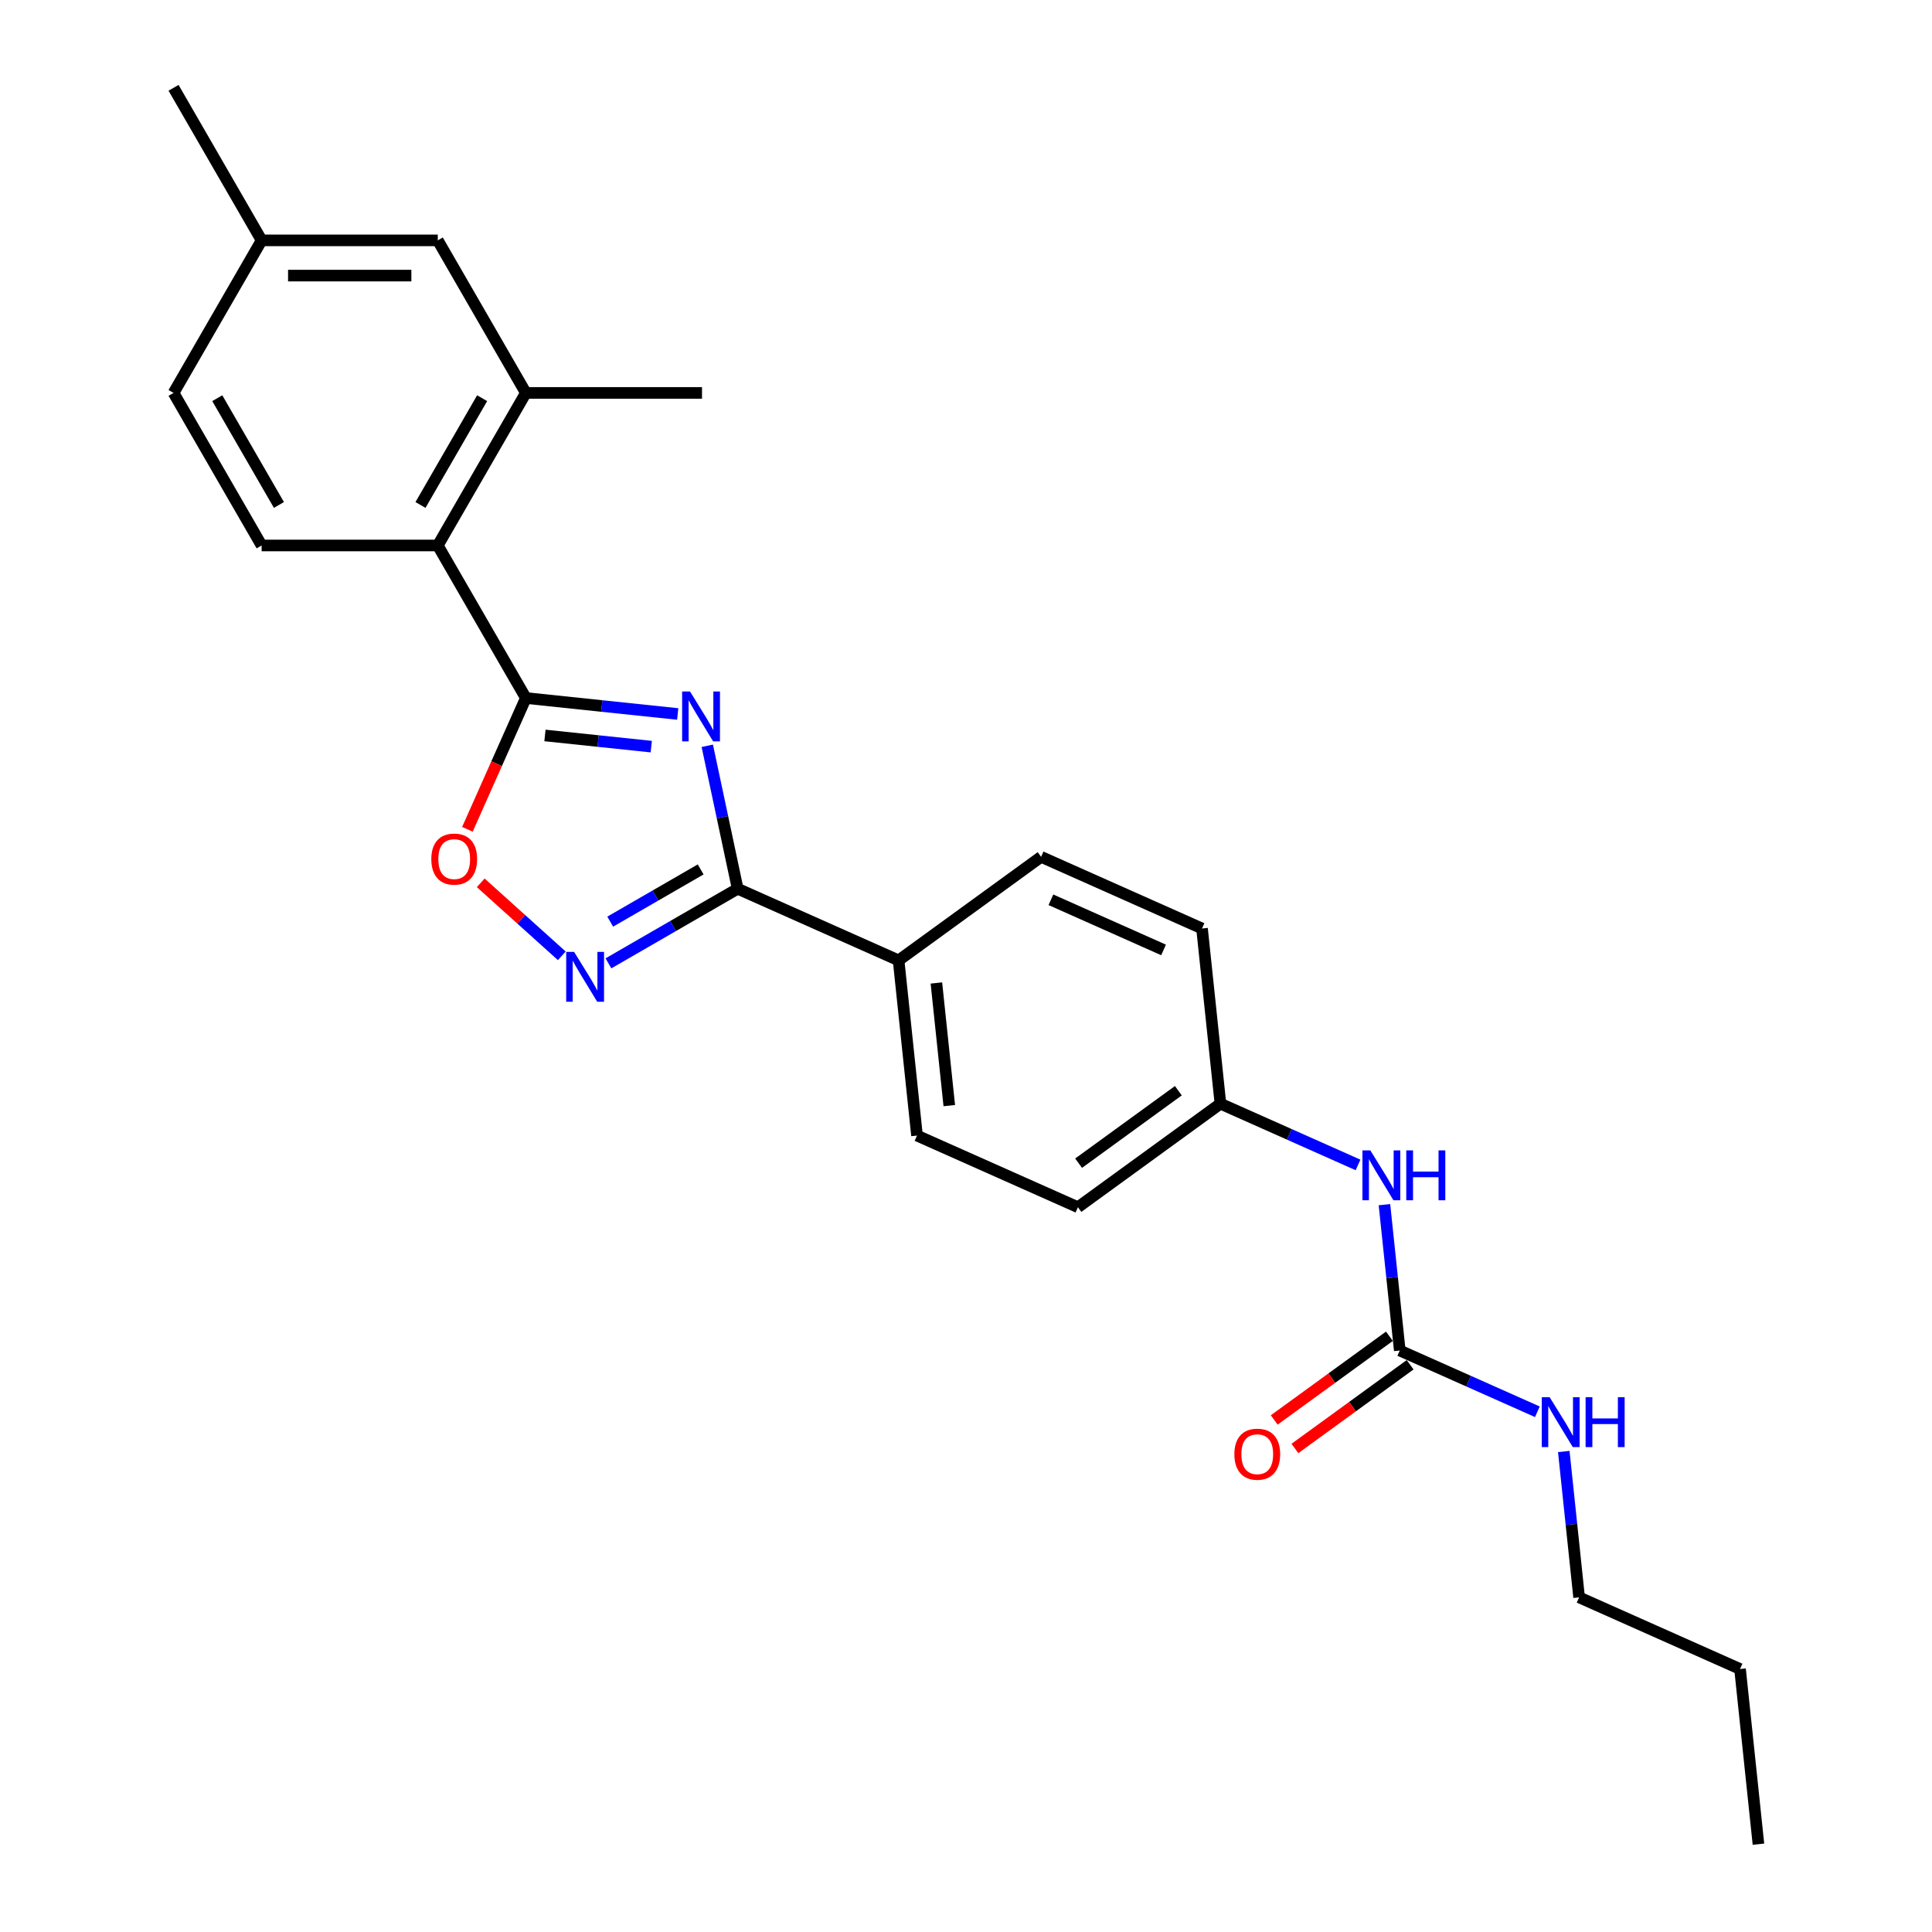 <?xml version='1.0' encoding='iso-8859-1'?>
<svg version='1.1' baseProfile='full'
              xmlns='http://www.w3.org/2000/svg'
                      xmlns:rdkit='http://www.rdkit.org/xml'
                      xmlns:xlink='http://www.w3.org/1999/xlink'
                  xml:space='preserve'
width='1000px' height='1000px' viewBox='0 0 1000 1000'>
<!-- END OF HEADER -->
<rect style='opacity:1.0;fill:#FFFFFF;stroke:none' width='1000' height='1000' x='0' y='0'> </rect>
<path class='bond-0' d='M 350.789,369.558 L 311.487,365.427' style='fill:none;fill-rule:evenodd;stroke:#0000FF;stroke-width:6px;stroke-linecap:butt;stroke-linejoin:miter;stroke-opacity:1' />
<path class='bond-0' d='M 311.487,365.427 L 272.184,361.296' style='fill:none;fill-rule:evenodd;stroke:#000000;stroke-width:6px;stroke-linecap:butt;stroke-linejoin:miter;stroke-opacity:1' />
<path class='bond-0' d='M 337.092,386.454 L 309.58,383.562' style='fill:none;fill-rule:evenodd;stroke:#0000FF;stroke-width:6px;stroke-linecap:butt;stroke-linejoin:miter;stroke-opacity:1' />
<path class='bond-0' d='M 309.58,383.562 L 282.069,380.671' style='fill:none;fill-rule:evenodd;stroke:#000000;stroke-width:6px;stroke-linecap:butt;stroke-linejoin:miter;stroke-opacity:1' />
<path class='bond-1' d='M 366.089,386.017 L 373.953,423.013' style='fill:none;fill-rule:evenodd;stroke:#0000FF;stroke-width:6px;stroke-linecap:butt;stroke-linejoin:miter;stroke-opacity:1' />
<path class='bond-1' d='M 373.953,423.013 L 381.817,460.01' style='fill:none;fill-rule:evenodd;stroke:#000000;stroke-width:6px;stroke-linecap:butt;stroke-linejoin:miter;stroke-opacity:1' />
<path class='bond-3' d='M 272.184,361.296 L 257.056,395.275' style='fill:none;fill-rule:evenodd;stroke:#000000;stroke-width:6px;stroke-linecap:butt;stroke-linejoin:miter;stroke-opacity:1' />
<path class='bond-3' d='M 257.056,395.275 L 241.928,429.254' style='fill:none;fill-rule:evenodd;stroke:#FF0000;stroke-width:6px;stroke-linecap:butt;stroke-linejoin:miter;stroke-opacity:1' />
<path class='bond-4' d='M 272.184,361.296 L 226.596,282.336' style='fill:none;fill-rule:evenodd;stroke:#000000;stroke-width:6px;stroke-linecap:butt;stroke-linejoin:miter;stroke-opacity:1' />
<path class='bond-2' d='M 381.817,460.01 L 348.373,479.319' style='fill:none;fill-rule:evenodd;stroke:#000000;stroke-width:6px;stroke-linecap:butt;stroke-linejoin:miter;stroke-opacity:1' />
<path class='bond-2' d='M 348.373,479.319 L 314.928,498.628' style='fill:none;fill-rule:evenodd;stroke:#0000FF;stroke-width:6px;stroke-linecap:butt;stroke-linejoin:miter;stroke-opacity:1' />
<path class='bond-2' d='M 362.666,450.011 L 339.255,463.527' style='fill:none;fill-rule:evenodd;stroke:#000000;stroke-width:6px;stroke-linecap:butt;stroke-linejoin:miter;stroke-opacity:1' />
<path class='bond-2' d='M 339.255,463.527 L 315.844,477.043' style='fill:none;fill-rule:evenodd;stroke:#0000FF;stroke-width:6px;stroke-linecap:butt;stroke-linejoin:miter;stroke-opacity:1' />
<path class='bond-7' d='M 381.817,460.01 L 465.11,497.094' style='fill:none;fill-rule:evenodd;stroke:#000000;stroke-width:6px;stroke-linecap:butt;stroke-linejoin:miter;stroke-opacity:1' />
<path class='bond-25' d='M 290.785,494.728 L 269.805,475.838' style='fill:none;fill-rule:evenodd;stroke:#0000FF;stroke-width:6px;stroke-linecap:butt;stroke-linejoin:miter;stroke-opacity:1' />
<path class='bond-25' d='M 269.805,475.838 L 248.826,456.948' style='fill:none;fill-rule:evenodd;stroke:#FF0000;stroke-width:6px;stroke-linecap:butt;stroke-linejoin:miter;stroke-opacity:1' />
<path class='bond-6' d='M 226.596,282.336 L 272.184,203.375' style='fill:none;fill-rule:evenodd;stroke:#000000;stroke-width:6px;stroke-linecap:butt;stroke-linejoin:miter;stroke-opacity:1' />
<path class='bond-6' d='M 217.643,261.374 L 249.554,206.102' style='fill:none;fill-rule:evenodd;stroke:#000000;stroke-width:6px;stroke-linecap:butt;stroke-linejoin:miter;stroke-opacity:1' />
<path class='bond-9' d='M 226.596,282.336 L 135.421,282.336' style='fill:none;fill-rule:evenodd;stroke:#000000;stroke-width:6px;stroke-linecap:butt;stroke-linejoin:miter;stroke-opacity:1' />
<path class='bond-5' d='M 724.52,699.024 L 720.553,661.281' style='fill:none;fill-rule:evenodd;stroke:#000000;stroke-width:6px;stroke-linecap:butt;stroke-linejoin:miter;stroke-opacity:1' />
<path class='bond-5' d='M 720.553,661.281 L 716.586,623.538' style='fill:none;fill-rule:evenodd;stroke:#0000FF;stroke-width:6px;stroke-linecap:butt;stroke-linejoin:miter;stroke-opacity:1' />
<path class='bond-11' d='M 719.161,691.648 L 689.345,713.31' style='fill:none;fill-rule:evenodd;stroke:#000000;stroke-width:6px;stroke-linecap:butt;stroke-linejoin:miter;stroke-opacity:1' />
<path class='bond-11' d='M 689.345,713.31 L 659.53,734.972' style='fill:none;fill-rule:evenodd;stroke:#FF0000;stroke-width:6px;stroke-linecap:butt;stroke-linejoin:miter;stroke-opacity:1' />
<path class='bond-11' d='M 729.879,706.4 L 700.064,728.062' style='fill:none;fill-rule:evenodd;stroke:#000000;stroke-width:6px;stroke-linecap:butt;stroke-linejoin:miter;stroke-opacity:1' />
<path class='bond-11' d='M 700.064,728.062 L 670.249,749.724' style='fill:none;fill-rule:evenodd;stroke:#FF0000;stroke-width:6px;stroke-linecap:butt;stroke-linejoin:miter;stroke-opacity:1' />
<path class='bond-12' d='M 724.52,699.024 L 760.131,714.879' style='fill:none;fill-rule:evenodd;stroke:#000000;stroke-width:6px;stroke-linecap:butt;stroke-linejoin:miter;stroke-opacity:1' />
<path class='bond-12' d='M 760.131,714.879 L 795.741,730.734' style='fill:none;fill-rule:evenodd;stroke:#0000FF;stroke-width:6px;stroke-linecap:butt;stroke-linejoin:miter;stroke-opacity:1' />
<path class='bond-10' d='M 272.184,203.375 L 226.596,124.415' style='fill:none;fill-rule:evenodd;stroke:#000000;stroke-width:6px;stroke-linecap:butt;stroke-linejoin:miter;stroke-opacity:1' />
<path class='bond-20' d='M 272.184,203.375 L 363.36,203.375' style='fill:none;fill-rule:evenodd;stroke:#000000;stroke-width:6px;stroke-linecap:butt;stroke-linejoin:miter;stroke-opacity:1' />
<path class='bond-13' d='M 465.11,497.094 L 474.641,587.771' style='fill:none;fill-rule:evenodd;stroke:#000000;stroke-width:6px;stroke-linecap:butt;stroke-linejoin:miter;stroke-opacity:1' />
<path class='bond-13' d='M 484.675,508.79 L 491.346,572.263' style='fill:none;fill-rule:evenodd;stroke:#000000;stroke-width:6px;stroke-linecap:butt;stroke-linejoin:miter;stroke-opacity:1' />
<path class='bond-14' d='M 465.11,497.094 L 538.873,443.503' style='fill:none;fill-rule:evenodd;stroke:#000000;stroke-width:6px;stroke-linecap:butt;stroke-linejoin:miter;stroke-opacity:1' />
<path class='bond-8' d='M 702.918,602.973 L 667.307,587.118' style='fill:none;fill-rule:evenodd;stroke:#0000FF;stroke-width:6px;stroke-linecap:butt;stroke-linejoin:miter;stroke-opacity:1' />
<path class='bond-8' d='M 667.307,587.118 L 631.696,571.263' style='fill:none;fill-rule:evenodd;stroke:#000000;stroke-width:6px;stroke-linecap:butt;stroke-linejoin:miter;stroke-opacity:1' />
<path class='bond-16' d='M 135.421,282.336 L 89.833,203.375' style='fill:none;fill-rule:evenodd;stroke:#000000;stroke-width:6px;stroke-linecap:butt;stroke-linejoin:miter;stroke-opacity:1' />
<path class='bond-16' d='M 144.375,261.374 L 112.463,206.102' style='fill:none;fill-rule:evenodd;stroke:#000000;stroke-width:6px;stroke-linecap:butt;stroke-linejoin:miter;stroke-opacity:1' />
<path class='bond-27' d='M 226.596,124.415 L 135.421,124.415' style='fill:none;fill-rule:evenodd;stroke:#000000;stroke-width:6px;stroke-linecap:butt;stroke-linejoin:miter;stroke-opacity:1' />
<path class='bond-27' d='M 212.92,142.65 L 149.097,142.65' style='fill:none;fill-rule:evenodd;stroke:#000000;stroke-width:6px;stroke-linecap:butt;stroke-linejoin:miter;stroke-opacity:1' />
<path class='bond-21' d='M 809.41,751.298 L 813.376,789.042' style='fill:none;fill-rule:evenodd;stroke:#0000FF;stroke-width:6px;stroke-linecap:butt;stroke-linejoin:miter;stroke-opacity:1' />
<path class='bond-21' d='M 813.376,789.042 L 817.343,826.785' style='fill:none;fill-rule:evenodd;stroke:#000000;stroke-width:6px;stroke-linecap:butt;stroke-linejoin:miter;stroke-opacity:1' />
<path class='bond-18' d='M 474.641,587.771 L 557.934,624.855' style='fill:none;fill-rule:evenodd;stroke:#000000;stroke-width:6px;stroke-linecap:butt;stroke-linejoin:miter;stroke-opacity:1' />
<path class='bond-19' d='M 538.873,443.503 L 622.166,480.587' style='fill:none;fill-rule:evenodd;stroke:#000000;stroke-width:6px;stroke-linecap:butt;stroke-linejoin:miter;stroke-opacity:1' />
<path class='bond-19' d='M 543.95,465.724 L 602.255,491.683' style='fill:none;fill-rule:evenodd;stroke:#000000;stroke-width:6px;stroke-linecap:butt;stroke-linejoin:miter;stroke-opacity:1' />
<path class='bond-15' d='M 631.696,571.263 L 622.166,480.587' style='fill:none;fill-rule:evenodd;stroke:#000000;stroke-width:6px;stroke-linecap:butt;stroke-linejoin:miter;stroke-opacity:1' />
<path class='bond-26' d='M 631.696,571.263 L 557.934,624.855' style='fill:none;fill-rule:evenodd;stroke:#000000;stroke-width:6px;stroke-linecap:butt;stroke-linejoin:miter;stroke-opacity:1' />
<path class='bond-26' d='M 609.914,564.55 L 558.28,602.064' style='fill:none;fill-rule:evenodd;stroke:#000000;stroke-width:6px;stroke-linecap:butt;stroke-linejoin:miter;stroke-opacity:1' />
<path class='bond-17' d='M 89.833,203.375 L 135.421,124.415' style='fill:none;fill-rule:evenodd;stroke:#000000;stroke-width:6px;stroke-linecap:butt;stroke-linejoin:miter;stroke-opacity:1' />
<path class='bond-22' d='M 135.421,124.415 L 89.833,45.455' style='fill:none;fill-rule:evenodd;stroke:#000000;stroke-width:6px;stroke-linecap:butt;stroke-linejoin:miter;stroke-opacity:1' />
<path class='bond-23' d='M 817.343,826.785 L 900.637,863.869' style='fill:none;fill-rule:evenodd;stroke:#000000;stroke-width:6px;stroke-linecap:butt;stroke-linejoin:miter;stroke-opacity:1' />
<path class='bond-24' d='M 900.637,863.869 L 910.167,954.545' style='fill:none;fill-rule:evenodd;stroke:#000000;stroke-width:6px;stroke-linecap:butt;stroke-linejoin:miter;stroke-opacity:1' />
<path  class='atom-0' d='M 357.153 357.916
L 365.614 371.593
Q 366.453 372.942, 367.802 375.386
Q 369.152 377.829, 369.225 377.975
L 369.225 357.916
L 372.653 357.916
L 372.653 383.737
L 369.115 383.737
L 360.034 368.784
Q 358.976 367.034, 357.846 365.028
Q 356.752 363.022, 356.424 362.402
L 356.424 383.737
L 353.068 383.737
L 353.068 357.916
L 357.153 357.916
' fill='#0000FF'/>
<path  class='atom-3' d='M 297.149 492.687
L 305.61 506.364
Q 306.449 507.713, 307.798 510.157
Q 309.148 512.6, 309.221 512.746
L 309.221 492.687
L 312.649 492.687
L 312.649 518.508
L 309.111 518.508
L 300.03 503.555
Q 298.972 501.805, 297.842 499.799
Q 296.748 497.793, 296.42 497.173
L 296.42 518.508
L 293.064 518.508
L 293.064 492.687
L 297.149 492.687
' fill='#0000FF'/>
<path  class='atom-4' d='M 223.247 444.662
Q 223.247 438.462, 226.311 434.998
Q 229.374 431.533, 235.1 431.533
Q 240.826 431.533, 243.889 434.998
Q 246.953 438.462, 246.953 444.662
Q 246.953 450.935, 243.853 454.509
Q 240.753 458.047, 235.1 458.047
Q 229.41 458.047, 226.311 454.509
Q 223.247 450.972, 223.247 444.662
M 235.1 455.129
Q 239.039 455.129, 241.154 452.503
Q 243.306 449.841, 243.306 444.662
Q 243.306 439.593, 241.154 437.04
Q 239.039 434.451, 235.1 434.451
Q 231.161 434.451, 229.009 437.004
Q 226.894 439.557, 226.894 444.662
Q 226.894 449.878, 229.009 452.503
Q 231.161 455.129, 235.1 455.129
' fill='#FF0000'/>
<path  class='atom-9' d='M 709.282 595.437
L 717.743 609.114
Q 718.582 610.463, 719.931 612.907
Q 721.281 615.35, 721.353 615.496
L 721.353 595.437
L 724.782 595.437
L 724.782 621.258
L 721.244 621.258
L 712.163 606.306
Q 711.105 604.555, 709.975 602.549
Q 708.881 600.543, 708.552 599.923
L 708.552 621.258
L 705.197 621.258
L 705.197 595.437
L 709.282 595.437
' fill='#0000FF'/>
<path  class='atom-9' d='M 727.882 595.437
L 731.383 595.437
L 731.383 606.415
L 744.585 606.415
L 744.585 595.437
L 748.086 595.437
L 748.086 621.258
L 744.585 621.258
L 744.585 609.333
L 731.383 609.333
L 731.383 621.258
L 727.882 621.258
L 727.882 595.437
' fill='#0000FF'/>
<path  class='atom-12' d='M 638.904 752.689
Q 638.904 746.489, 641.968 743.024
Q 645.031 739.559, 650.757 739.559
Q 656.483 739.559, 659.547 743.024
Q 662.61 746.489, 662.61 752.689
Q 662.61 758.962, 659.51 762.536
Q 656.41 766.073, 650.757 766.073
Q 645.068 766.073, 641.968 762.536
Q 638.904 758.998, 638.904 752.689
M 650.757 763.156
Q 654.696 763.156, 656.811 760.53
Q 658.963 757.868, 658.963 752.689
Q 658.963 747.619, 656.811 745.066
Q 654.696 742.477, 650.757 742.477
Q 646.818 742.477, 644.667 745.03
Q 642.551 747.583, 642.551 752.689
Q 642.551 757.904, 644.667 760.53
Q 646.818 763.156, 650.757 763.156
' fill='#FF0000'/>
<path  class='atom-13' d='M 802.105 723.198
L 810.566 736.874
Q 811.405 738.224, 812.755 740.667
Q 814.104 743.111, 814.177 743.257
L 814.177 723.198
L 817.605 723.198
L 817.605 749.019
L 814.068 749.019
L 804.987 734.066
Q 803.929 732.316, 802.798 730.31
Q 801.704 728.304, 801.376 727.684
L 801.376 749.019
L 798.021 749.019
L 798.021 723.198
L 802.105 723.198
' fill='#0000FF'/>
<path  class='atom-13' d='M 820.705 723.198
L 824.206 723.198
L 824.206 734.176
L 837.409 734.176
L 837.409 723.198
L 840.91 723.198
L 840.91 749.019
L 837.409 749.019
L 837.409 737.093
L 824.206 737.093
L 824.206 749.019
L 820.705 749.019
L 820.705 723.198
' fill='#0000FF'/>
</svg>
